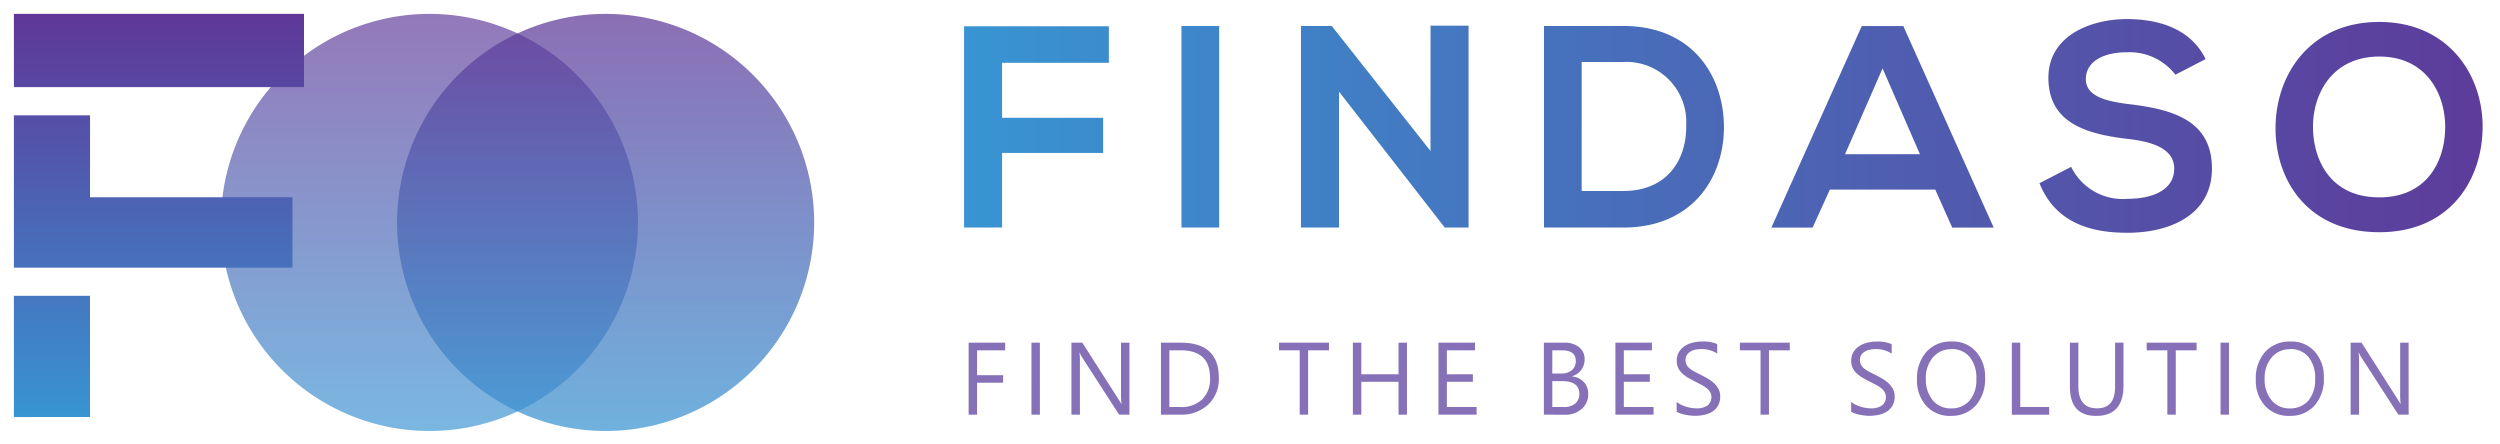 <svg xmlns="http://www.w3.org/2000/svg" xmlns:xlink="http://www.w3.org/1999/xlink" width="180" height="32" viewBox="0 0 180 32">
  <defs>
    <linearGradient id="linear-gradient" x1="0.5" x2="0.5" y2="1" gradientUnits="objectBoundingBox">
      <stop offset="0" stop-color="#5f3798"/>
      <stop offset="1" stop-color="#3894d2"/>
    </linearGradient>
    <linearGradient id="linear-gradient-4" y1="1" x2="1" y2="1" gradientUnits="objectBoundingBox">
      <stop offset="0" stop-color="#3894d2"/>
      <stop offset="1" stop-color="#5f3798"/>
    </linearGradient>
  </defs>
  <g id="Group_3891" data-name="Group 3891" transform="translate(-487 260)">
    <rect id="Rectangle_1696" data-name="Rectangle 1696" width="180" height="32" transform="translate(487 -260)" fill="none"/>
    <g id="Group_3657" data-name="Group 3657" transform="translate(-16068 2291)">
      <rect id="Rectangle_1658" data-name="Rectangle 1658" width="180" height="32" transform="translate(16555 -2551)" fill="none"/>
      <path id="Path_6678" data-name="Path 6678" d="M15.016,0A15.015,15.015,0,1,1,0,15.015,15.015,15.015,0,0,1,15.016,0Z" transform="translate(16570.904 -2550)" opacity="0.67" fill="url(#linear-gradient)"/>
      <path id="Path_6677" data-name="Path 6677" d="M15.016,0A15.015,15.015,0,1,1,0,15.015,15.015,15.015,0,0,1,15.016,0Z" transform="translate(16583.59 -2550)" opacity="0.72" fill="url(#linear-gradient)"/>
      <path id="Union_2" data-name="Union 2" d="M0,29.027V20.3H5.481v8.724ZM13.043,18.272H0V7.305H5.482v5.9H20.057v5.067Zm-7.561-13H0V0H20.888V5.274Z" transform="translate(16556 -2550)" stroke="rgba(0,0,0,0)" stroke-miterlimit="10" stroke-width="1" fill="url(#linear-gradient)"/>
      <path id="Path_2145" data-name="Path 2145" d="M70.575,348.063V333.571H81V336.2H73.312v3.96h7.277v2.53H73.312v5.369Zm15.652,0V333.55h2.716v14.512ZM104.16,333.53H106.9v14.533h-1.7v.021l-7.629-9.806v9.785H94.83V333.55h2.218l7.111,9Zm21.125,7.153c.062,3.67-2.177,7.381-7.256,7.381h-5.7V333.55h5.7C123,333.55,125.222,337.1,125.284,340.682Zm-10.242,4.748h2.985c3.3,0,4.6-2.405,4.54-4.769a4.315,4.315,0,0,0-4.54-4.519h-2.985Zm25.458-.1h-7.588l-1.244,2.737H128.7l6.51-14.512H138.2l6.509,14.512h-2.985Zm-3.794-8.728-2.7,6.178h5.39Zm21.083.456a4.161,4.161,0,0,0-3.442-1.617c-2.031,0-3.006.85-3.006,1.928,0,1.265,1.493,1.617,3.234,1.824,3.027.373,5.846,1.161,5.846,4.623,0,3.234-2.861,4.623-6.095,4.623-2.965,0-5.245-.913-6.324-3.566l2.281-1.181a4.135,4.135,0,0,0,4.084,2.3c1.721,0,3.338-.6,3.338-2.177,0-1.368-1.431-1.928-3.359-2.135-2.964-.353-5.7-1.14-5.7-4.4,0-2.985,2.944-4.209,5.619-4.229,2.259,0,4.6.643,5.7,2.882Zm22.12,3.835c-.042,3.752-2.343,7.505-7.443,7.505S165,344.725,165,340.91s2.447-7.65,7.464-7.65C177.464,333.26,179.952,337.1,179.91,340.889Zm-12.211.062c.062,2.384,1.348,4.934,4.769,4.934s4.706-2.571,4.747-4.955c.042-2.447-1.327-5.183-4.747-5.183S167.637,338.505,167.7,340.952Z" transform="translate(16553.838 -2882.68)" fill="url(#linear-gradient-4)"/>
      <path id="Path_6676" data-name="Path 6676" d="M3.548,4.517H1.525V6.308H3.4v.545H1.525V9.148H.918V3.968h2.63Zm2.5,4.631H5.44V3.968h.607Zm6.448,0h-.744L9.085,5.019a1.725,1.725,0,0,1-.166-.325H8.9a5.333,5.333,0,0,1,.029.712V9.148H8.319V3.968h.787L11.7,8.031q.163.253.21.347h.014a5.481,5.481,0,0,1-.036-.762V3.968h.607Zm2.268,0V3.968h1.43q2.738,0,2.738,2.525a2.545,2.545,0,0,1-.76,1.927,2.821,2.821,0,0,1-2.036.728Zm.607-4.631V8.6h.773a2.194,2.194,0,0,0,1.586-.545A2.045,2.045,0,0,0,18.3,6.507q0-1.99-2.117-1.99Zm11.49,0h-1.5V9.148h-.607V4.517H23.266V3.968H26.86Zm5.617,4.631H31.87V6.785H29.19V9.148h-.607V3.968h.607V6.24h2.68V3.968h.607Zm5.014,0H34.745V3.968h2.63v.549H35.352V6.24h1.871v.545H35.352V8.6h2.139Zm4.843,0V3.968h1.474a1.611,1.611,0,0,1,1.066.329,1.062,1.062,0,0,1,.394.856,1.26,1.26,0,0,1-.238.766,1.286,1.286,0,0,1-.657.462V6.4a1.318,1.318,0,0,1,.838.4,1.217,1.217,0,0,1,.314.869,1.354,1.354,0,0,1-.477,1.076,1.775,1.775,0,0,1-1.2.412Zm.607-4.631V6.189h.621a1.18,1.18,0,0,0,.784-.24.837.837,0,0,0,.285-.677q0-.755-.993-.755Zm0,2.218V8.6h.824a1.234,1.234,0,0,0,.829-.253.866.866,0,0,0,.294-.694q0-.918-1.25-.918Zm7.289,2.413H47.485V3.968h2.63v.549H48.092V6.24h1.871v.545H48.092V8.6h2.139Zm1.665-.21V8.223a1.389,1.389,0,0,0,.294.2,2.385,2.385,0,0,0,.361.146,2.876,2.876,0,0,0,.381.092,2.125,2.125,0,0,0,.354.033,1.387,1.387,0,0,0,.836-.208.779.779,0,0,0,.184-.963,1.038,1.038,0,0,0-.255-.284,2.527,2.527,0,0,0-.385-.246q-.222-.117-.479-.247t-.506-.278a2.191,2.191,0,0,1-.408-.311A1.3,1.3,0,0,1,52,5.768a1.191,1.191,0,0,1-.1-.5,1.185,1.185,0,0,1,.155-.616,1.332,1.332,0,0,1,.408-.432,1.851,1.851,0,0,1,.576-.253,2.638,2.638,0,0,1,.659-.083,2.526,2.526,0,0,1,1.116.184v.683A2.023,2.023,0,0,0,53.64,4.43a1.937,1.937,0,0,0-.4.042,1.122,1.122,0,0,0-.354.135.784.784,0,0,0-.253.242.642.642,0,0,0-.1.361.744.744,0,0,0,.074.343.841.841,0,0,0,.219.264,2.177,2.177,0,0,0,.352.231q.208.112.479.246t.527.289a2.411,2.411,0,0,1,.437.336,1.493,1.493,0,0,1,.3.408,1.148,1.148,0,0,1,.11.513,1.3,1.3,0,0,1-.15.648,1.23,1.23,0,0,1-.4.432,1.767,1.767,0,0,1-.587.24,3.215,3.215,0,0,1-.7.074,2.856,2.856,0,0,1-.3-.02q-.181-.02-.368-.058a3.006,3.006,0,0,1-.356-.094A1.107,1.107,0,0,1,51.9,8.938Zm8.146-4.422h-1.5V9.148h-.607V4.517H56.447V3.968h3.594Zm4.417,4.422V8.223a1.389,1.389,0,0,0,.294.2,2.385,2.385,0,0,0,.361.146,2.876,2.876,0,0,0,.381.092,2.125,2.125,0,0,0,.354.033,1.387,1.387,0,0,0,.836-.208.779.779,0,0,0,.184-.963,1.038,1.038,0,0,0-.255-.284,2.527,2.527,0,0,0-.385-.246q-.222-.117-.479-.247t-.506-.278a2.192,2.192,0,0,1-.408-.311,1.3,1.3,0,0,1-.273-.385,1.191,1.191,0,0,1-.1-.5,1.185,1.185,0,0,1,.155-.616,1.332,1.332,0,0,1,.408-.432,1.85,1.85,0,0,1,.576-.253,2.638,2.638,0,0,1,.659-.083,2.526,2.526,0,0,1,1.116.184v.683A2.023,2.023,0,0,0,66.2,4.43a1.937,1.937,0,0,0-.4.042,1.122,1.122,0,0,0-.354.135.784.784,0,0,0-.253.242.642.642,0,0,0-.1.361.744.744,0,0,0,.074.343.841.841,0,0,0,.219.264,2.177,2.177,0,0,0,.352.231q.208.112.479.246t.527.289a2.411,2.411,0,0,1,.437.336,1.493,1.493,0,0,1,.3.408,1.148,1.148,0,0,1,.11.513,1.3,1.3,0,0,1-.15.648,1.23,1.23,0,0,1-.4.432,1.767,1.767,0,0,1-.587.24,3.215,3.215,0,0,1-.7.074,2.856,2.856,0,0,1-.3-.02q-.181-.02-.368-.058a3.006,3.006,0,0,1-.356-.094A1.107,1.107,0,0,1,64.458,8.938Zm7.17.3a2.274,2.274,0,0,1-1.765-.726A2.693,2.693,0,0,1,69.2,6.619a2.853,2.853,0,0,1,.676-1.994,2.359,2.359,0,0,1,1.839-.744,2.223,2.223,0,0,1,1.729.722A2.7,2.7,0,0,1,74.1,6.493a2.863,2.863,0,0,1-.672,2A2.316,2.316,0,0,1,71.628,9.234Zm.043-4.8a1.67,1.67,0,0,0-1.326.589,2.279,2.279,0,0,0-.509,1.546,2.3,2.3,0,0,0,.5,1.541,1.62,1.62,0,0,0,1.3.583,1.7,1.7,0,0,0,1.344-.556,2.274,2.274,0,0,0,.491-1.557,2.376,2.376,0,0,0-.477-1.586A1.635,1.635,0,0,0,71.672,4.43Zm7.044,4.718H76.028V3.968h.607V8.6h2.081Zm5.35-2.1q0,2.182-1.969,2.182-1.886,0-1.886-2.1V3.968h.607V7.1q0,1.593,1.344,1.593,1.3,0,1.3-1.539V3.968h.607Zm5.266-2.536h-1.5V9.148h-.607V4.517H85.737V3.968h3.594Zm2.33,4.631h-.607V3.968h.607Zm4.36.087a2.274,2.274,0,0,1-1.765-.726,2.693,2.693,0,0,1-.663-1.889,2.853,2.853,0,0,1,.676-1.994,2.359,2.359,0,0,1,1.839-.744,2.223,2.223,0,0,1,1.729.722,2.7,2.7,0,0,1,.656,1.889,2.863,2.863,0,0,1-.672,2A2.316,2.316,0,0,1,96.021,9.234Zm.043-4.8a1.67,1.67,0,0,0-1.326.589,2.279,2.279,0,0,0-.509,1.546,2.3,2.3,0,0,0,.5,1.541,1.62,1.62,0,0,0,1.3.583,1.7,1.7,0,0,0,1.344-.556,2.274,2.274,0,0,0,.491-1.557,2.376,2.376,0,0,0-.477-1.586A1.635,1.635,0,0,0,96.064,4.43ZM104.6,9.148h-.744l-2.666-4.129a1.725,1.725,0,0,1-.166-.325H101a5.334,5.334,0,0,1,.029.712V9.148h-.607V3.968h.787L103.8,8.031q.163.253.21.347h.014a5.48,5.48,0,0,1-.036-.762V3.968h.607Z" transform="translate(16623.824 -2530.294)" fill="#8670b7"/>
    </g>
  </g>
</svg>
